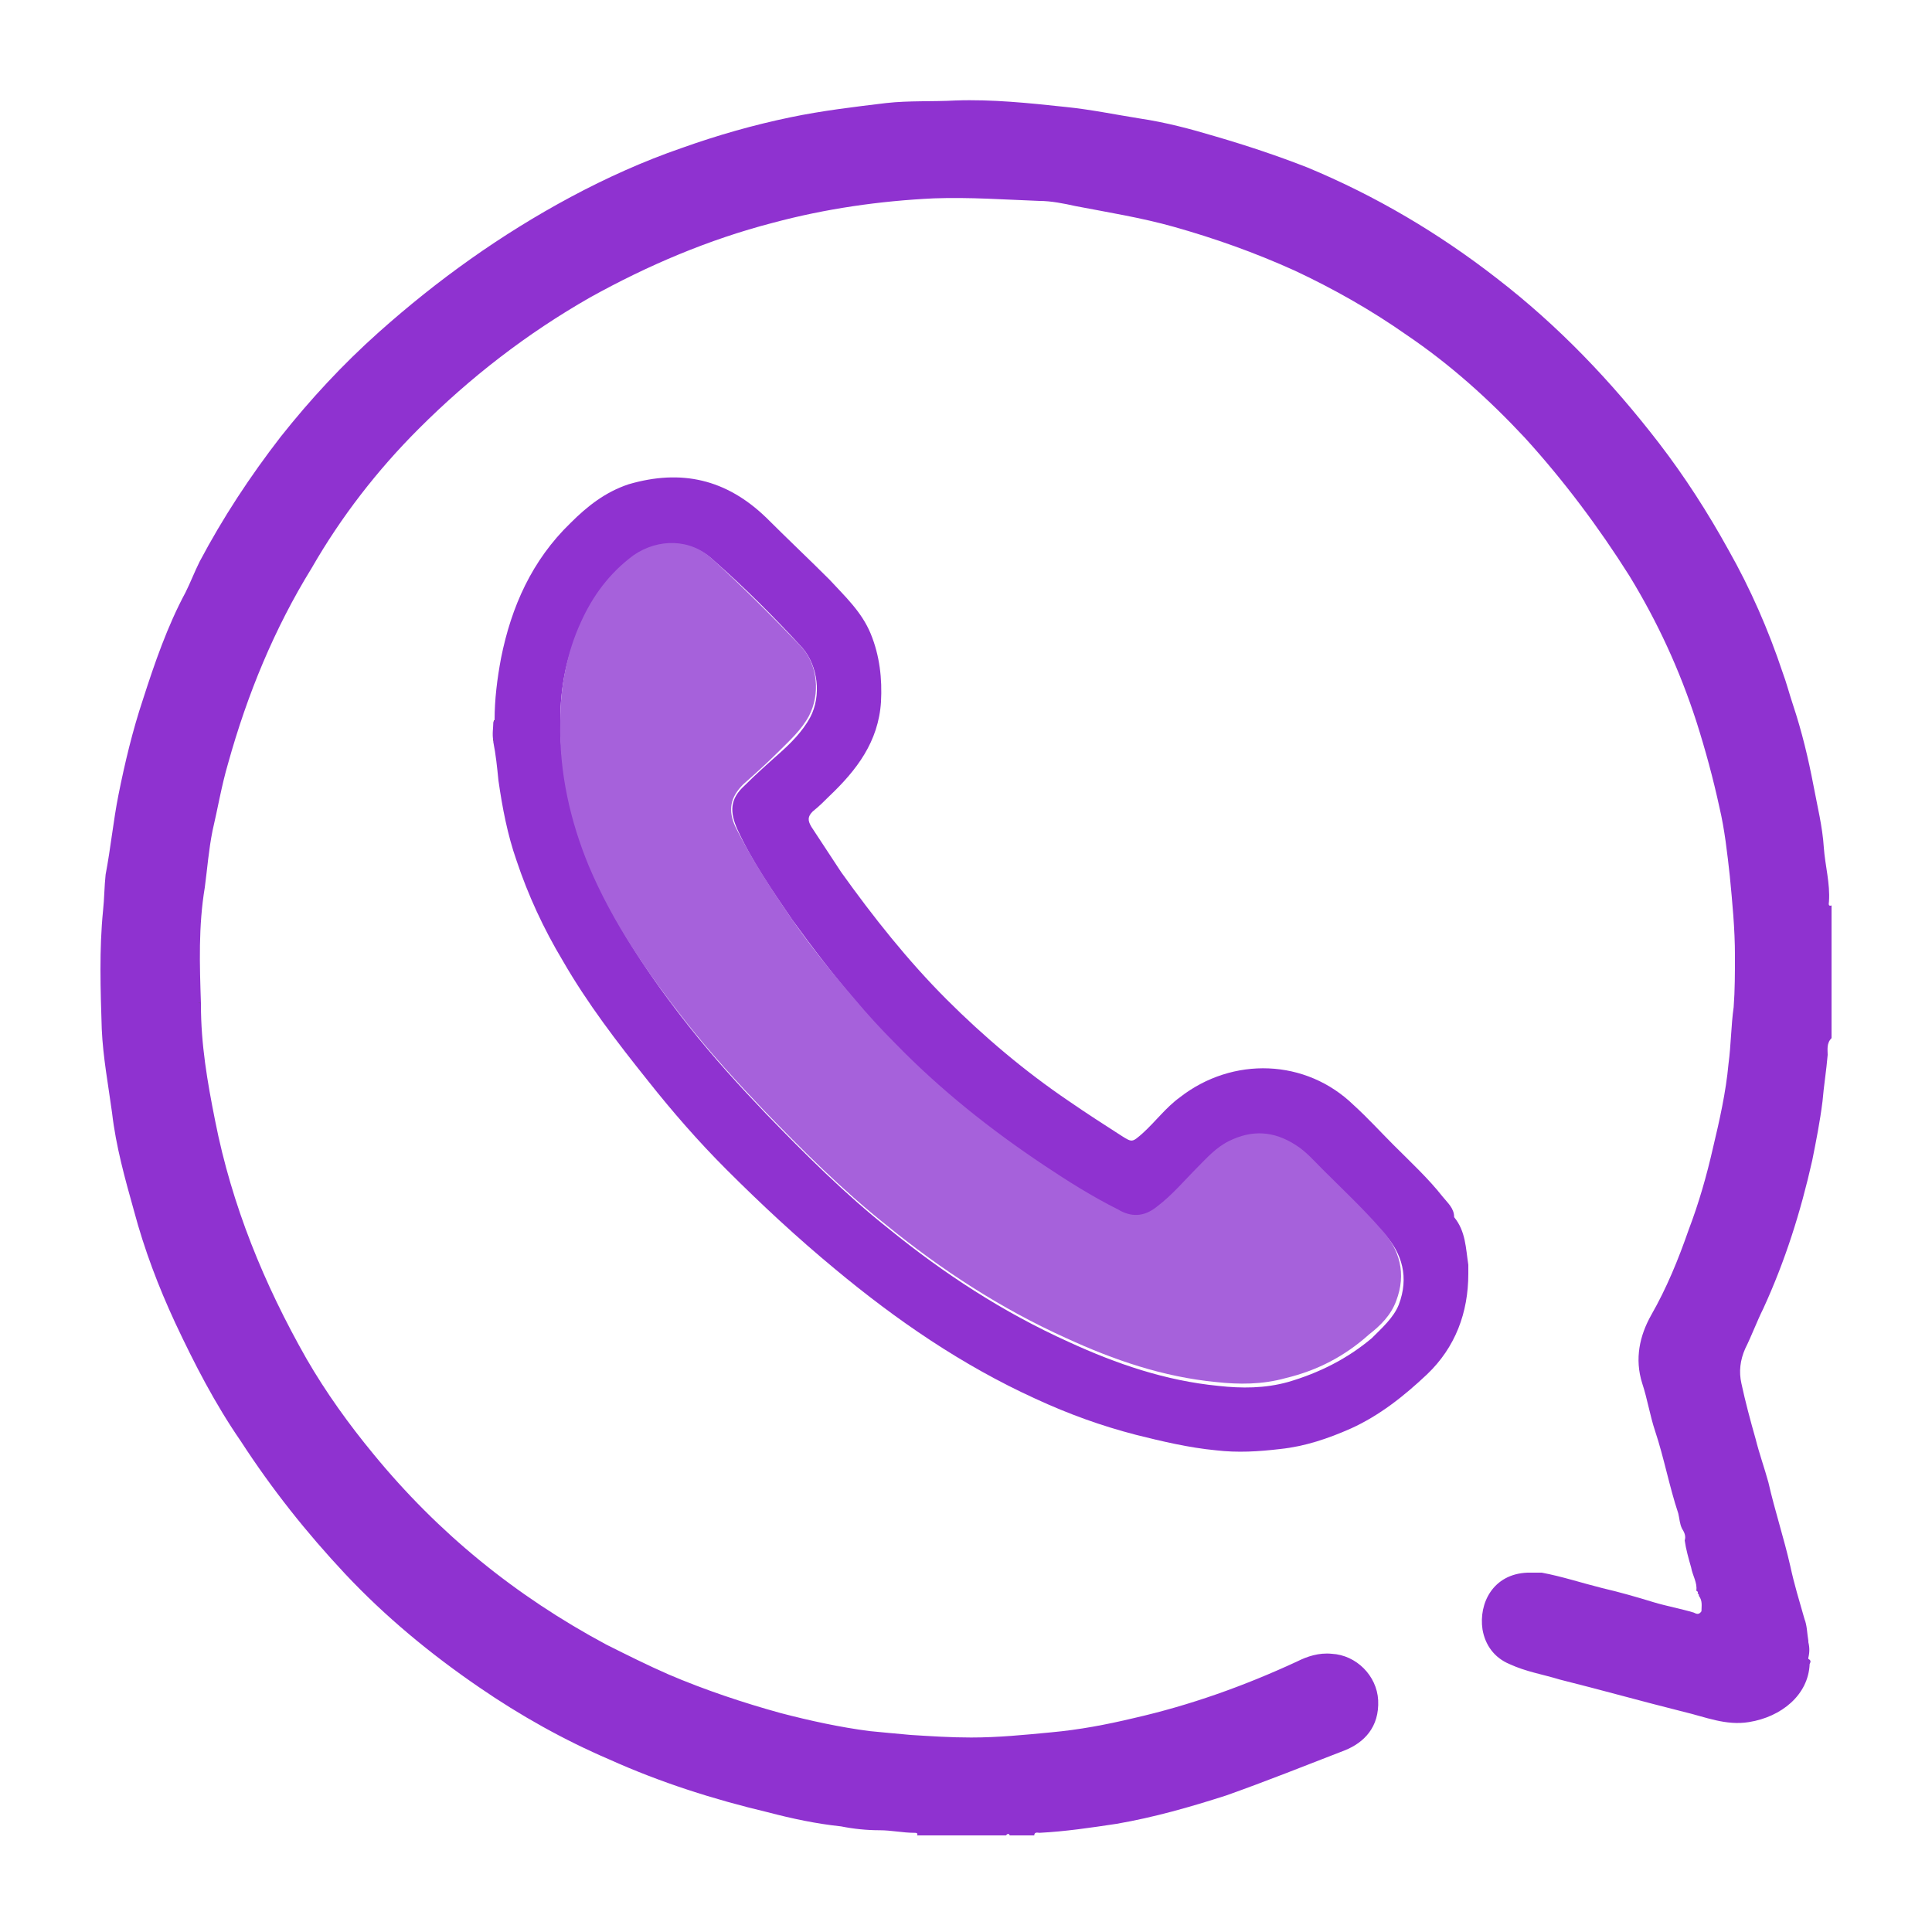 <?xml version="1.0" encoding="UTF-8"?> <svg xmlns="http://www.w3.org/2000/svg" xmlns:xlink="http://www.w3.org/1999/xlink" version="1.1" id="Capa_1" x="0px" y="0px" viewBox="0 0 150 150" style="enable-background:new 0 0 150 150;" xml:space="preserve"> <style type="text/css"> .st0{fill:#8F32D0;} .st1{fill:#425D1A;} .st2{fill:#A661DB;} </style> <g> <g> <path class="st0" d="M140.5,129.2c-0.1,2.4-2.2,4.1-4.7,4.5c-1.8,0.3-3.4-0.4-5.1-0.8c-3.2-0.8-6.4-1.7-9.6-2.5 c-1.3-0.4-2.6-0.6-3.9-1.2c-1.2-0.5-1.9-1.5-2.1-2.7c-0.3-2,0.8-4.3,3.5-4.4c0.3,0,0.6,0,1,0c0,0,0.1,0,0.1,0 c1.6,0.3,3.1,0.8,4.7,1.2c1.3,0.3,2.7,0.7,4,1.1c1,0.3,2.1,0.5,3.1,0.8c0.2,0.1,0.4,0.2,0.6-0.1c0-0.4,0.1-0.8-0.2-1.2 c0-0.1,0-0.1-0.1-0.2c0.1-0.1-0.1-0.2-0.1-0.2c0.1-0.6-0.3-1.2-0.4-1.8c-0.2-0.7-0.4-1.4-0.5-2.1c0.1-0.3,0-0.6-0.2-0.9 c-0.2-0.4-0.2-0.8-0.3-1.2c-0.7-2.1-1.1-4.3-1.8-6.4c-0.4-1.2-0.6-2.5-1-3.7c-0.6-1.9-0.2-3.7,0.7-5.3c1.2-2.1,2.1-4.3,2.9-6.6 c0.8-2.1,1.4-4.2,1.9-6.4c0.5-2.1,1-4.3,1.2-6.5c0.2-1.5,0.2-3,0.4-4.4c0.1-1.3,0.1-2.7,0.1-4c0-2.1-0.2-4.1-0.4-6.2 c-0.2-1.8-0.4-3.6-0.8-5.3c-0.5-2.3-1.1-4.5-1.8-6.7c-1.3-4-3-7.7-5.2-11.3c-2.4-3.8-5.1-7.4-8.1-10.7c-2.8-3-5.8-5.7-9.2-8 c-2.7-1.9-5.7-3.6-8.7-5c-3.1-1.4-6.2-2.5-9.4-3.4c-2.5-0.7-5-1.1-7.6-1.6c-0.9-0.2-1.9-0.4-2.8-0.4c-2.7-0.1-5.4-0.3-8.2-0.2 c-4.2,0.2-8.4,0.8-12.5,1.9c-5,1.3-9.7,3.3-14.2,5.8c-4.9,2.8-9.3,6.2-13.3,10.2c-3.2,3.2-6,6.8-8.3,10.8c-2.9,4.7-5,9.8-6.5,15.2 c-0.5,1.7-0.8,3.5-1.2,5.2c-0.3,1.5-0.4,2.9-0.6,4.4c-0.5,3-0.4,6-0.3,9c0,0,0,0,0,0c0,0,0,0.1,0,0.1c0,3.1,0.5,6,1.1,9 c1.3,6.6,3.8,12.7,7.1,18.5c1.5,2.6,3.3,5.1,5.2,7.4C34,119,40,123.9,47.1,127.7c1.6,0.8,3.2,1.6,4.8,2.3c2.8,1.2,5.8,2.2,8.7,3 c2.3,0.6,4.6,1.1,6.9,1.4c1,0.1,2.1,0.2,3.2,0.3c1.6,0.1,3.1,0.2,4.7,0.2c2.1,0,4.1-0.2,6.2-0.4c2.2-0.2,4.3-0.6,6.4-1.1 c4.4-1,8.6-2.5,12.7-4.4c0.8-0.4,1.7-0.7,2.7-0.6c1.9,0.1,3.5,1.7,3.6,3.6c0.1,2.1-1.1,3.3-2.6,3.9c-3.1,1.2-6.1,2.4-9.2,3.5 c-2.8,0.9-5.6,1.7-8.5,2.2c-2,0.3-4,0.6-6,0.7c-0.1,0-0.4-0.1-0.4,0.2c-0.6,0-1.3,0-1.9,0c-0.1-0.2-0.2-0.1-0.3,0 c-2.3,0-4.6,0-6.9,0c0.1-0.2-0.1-0.2-0.2-0.2c-0.9,0-1.8-0.2-2.7-0.2c-1,0-2-0.1-3-0.3c-1.9-0.2-3.8-0.6-5.7-1.1 c-4.2-1-8.3-2.3-12.3-4.1c-3.5-1.5-6.9-3.4-10.1-5.6c-3.8-2.6-7.3-5.5-10.4-8.8c-3-3.2-5.7-6.6-8.1-10.3c-2-2.9-3.6-6-5.1-9.2 c-1.3-2.8-2.4-5.7-3.2-8.7c-0.7-2.5-1.4-5-1.7-7.6c-0.3-2.2-0.7-4.3-0.8-6.5c-0.1-3.1-0.2-6.2,0.1-9.2c0.1-0.9,0.1-1.9,0.2-2.8 c0.4-2.1,0.6-4.2,1-6.2c0.5-2.5,1.1-5,1.9-7.4c0.9-2.8,1.9-5.7,3.3-8.3c0.4-0.8,0.7-1.6,1.1-2.4c1.8-3.4,3.9-6.6,6.3-9.7 c2.3-2.9,4.8-5.6,7.6-8.1c4.6-4.1,9.5-7.6,14.9-10.5c2.8-1.5,5.7-2.8,8.6-3.8c2.8-1,5.6-1.8,8.5-2.4c2.4-0.5,4.9-0.8,7.4-1.1 c1.8-0.2,3.6-0.1,5.4-0.2c2.8-0.1,5.7,0.2,8.5,0.5c2,0.2,3.9,0.6,5.8,0.9c2,0.3,3.9,0.8,5.9,1.4c2.4,0.7,4.8,1.5,7.1,2.4 c5.3,2.2,10.2,5.1,14.7,8.6c4.8,3.7,8.9,8,12.6,12.8c2,2.6,3.8,5.4,5.4,8.3c1.7,3,3.1,6.2,4.2,9.5c0.3,0.8,0.5,1.6,0.8,2.5 c0.7,2.1,1.2,4.2,1.6,6.3c0.3,1.6,0.7,3.2,0.8,4.8c0.1,1.4,0.5,2.8,0.4,4.2c0,0.1-0.1,0.4,0.2,0.3c0,3.4,0,6.8,0,10.3 c-0.4,0.4-0.3,0.9-0.3,1.3c-0.1,1.2-0.3,2.4-0.4,3.6c-0.2,1.6-0.5,3.1-0.8,4.6c-0.9,4-2.1,7.8-3.8,11.5c-0.5,1-0.9,2.1-1.4,3.1 c-0.4,0.9-0.5,1.8-0.3,2.7c0.3,1.4,0.7,2.9,1.1,4.3c0.3,1.2,0.7,2.3,1,3.4c0.5,2.2,1.2,4.3,1.7,6.5c0.3,1.4,0.7,2.7,1.1,4.1 c0.2,0.5,0.2,1.1,0.3,1.7c0,0.1,0,0.1,0,0.1c0.1,0.4,0.1,0.8,0,1.2c0,0.1,0,0.1,0,0.1C140.6,128.9,140.6,129,140.5,129.2 C140.5,129.1,140.5,129.1,140.5,129.2z"></path> <path class="st0" d="M38.4,55.9c0-1.6,0.2-3.2,0.5-4.8c0.8-4,2.4-7.6,5.4-10.5c1.3-1.3,2.7-2.4,4.5-3c4.1-1.2,7.6-0.4,10.7,2.6 c1.6,1.6,3.3,3.2,4.9,4.8c1.2,1.3,2.5,2.5,3.2,4.2c0.7,1.7,0.9,3.5,0.8,5.3c-0.2,3.1-1.9,5.3-4,7.3c-0.4,0.4-0.8,0.8-1.3,1.2 c-0.4,0.4-0.4,0.7-0.1,1.2c0.8,1.2,1.5,2.3,2.3,3.5c2.5,3.5,5.2,6.9,8.2,9.9c2.9,2.9,6.1,5.6,9.5,7.9c1.3,0.9,2.7,1.8,4.1,2.7 c0.8,0.5,0.8,0.5,1.6-0.2c1-0.9,1.8-2,2.9-2.8c4.1-3.2,9.8-3,13.5,0.6c1.1,1,2.1,2.1,3.1,3.1c1.3,1.3,2.7,2.6,3.8,4 c0.4,0.5,0.9,0.9,0.9,1.6c0.9,1.1,0.9,2.4,1.1,3.7c0,0,0,0,0,0.1c0,0,0,0.1,0,0.1c0,0.1,0,0.2,0,0.3c0,0,0,0,0,0.1 c0,0,0,0.1,0,0.1c0,3-1,5.7-3.2,7.8c-1.8,1.7-3.7,3.2-5.9,4.2c-1.8,0.8-3.6,1.4-5.5,1.6c-1.7,0.2-3.3,0.3-5,0.1 c-2.1-0.2-4.2-0.7-6.2-1.2c-2.7-0.7-5.2-1.6-7.8-2.8c-5.7-2.6-10.8-6.1-15.6-10.1c-2.9-2.4-5.7-5-8.4-7.7 c-2.2-2.2-4.2-4.5-6.1-6.9c-2.4-3-4.7-6-6.6-9.3c-1.5-2.5-2.7-5.1-3.6-7.8c-0.7-2-1.1-4.1-1.4-6.2c-0.1-1-0.2-2-0.4-3c0,0,0,0,0,0 c0,0,0-0.1,0-0.1c-0.1-0.5,0-1,0-1.4C38.3,56,38.4,55.9,38.4,55.9z M43.5,56c0,4,0.8,7.8,2.4,11.5c1.9,4.4,4.6,8.4,7.6,12.2 c1.9,2.4,3.9,4.6,6,6.8c3,3.1,6.1,6.2,9.5,8.9c4.3,3.5,8.9,6.5,14,8.8c3.7,1.7,7.5,3,11.6,3.4c1.8,0.2,3.6,0.2,5.4-0.3 c2.4-0.7,4.6-1.8,6.5-3.4c0.8-0.8,1.7-1.6,2.1-2.6c0.8-2.1,0.3-4-1.2-5.6c-1.5-1.6-3-3-4.5-4.6c-0.7-0.7-1.3-1.4-2.1-1.9 c-1.7-1.1-3.4-1.2-5.2-0.3c-0.9,0.5-1.6,1.2-2.4,2c-1.1,1-2.1,2.2-3.2,3.1c-1,0.8-2,0.8-3,0.2c-1.9-1.1-3.8-2.2-5.7-3.4 c-4.2-2.8-8.1-5.9-11.6-9.5c-1.1-1.1-2.2-2.3-3.2-3.5c-1.8-2.1-3.4-4.2-5-6.4c-1.5-2.2-3.1-4.5-4.2-6.9C56.6,63,56.7,62,57.8,61 c0.9-0.9,1.8-1.7,2.7-2.5c0.9-0.8,1.8-1.7,2.4-2.8c0.9-1.7,0.6-4-0.6-5.4c-2.2-2.4-4.5-4.7-6.9-6.8c-1.7-1.6-4.2-1.6-6.1-0.3 c-1.9,1.3-3.1,3.1-4.1,5.2C44,50.7,43.5,53.3,43.5,56z"></path> <path class="st1" d="M38.4,55.9c0,0,0,0.1,0,0.1C38.3,56,38.4,55.9,38.4,55.9z"></path> <path class="st1" d="M38.3,57.4C38.3,57.5,38.4,57.5,38.3,57.4c0,0.1,0,0.1,0,0.1C38.4,57.5,38.3,57.5,38.3,57.4 C38.3,57.5,38.3,57.5,38.3,57.4z"></path> </g> <path class="st1" d="M15.5,77.9C15.5,77.8,15.4,77.8,15.5,77.9c0-0.1,0-0.1,0-0.1C15.5,77.8,15.5,77.8,15.5,77.9z"></path> <path class="st2" d="M43.5,56c0-2.7,0.5-5.3,1.6-7.7c0.9-2,2.2-3.8,4.1-5.2c1.9-1.3,4.4-1.3,6.1,0.3c2.4,2.2,4.7,4.5,6.9,6.8 c1.3,1.4,1.5,3.7,0.6,5.4c-0.6,1.1-1.5,1.9-2.4,2.8s-1.8,1.7-2.7,2.5c-1,1-1.2,2-0.6,3.3c1.2,2.4,2.7,4.7,4.2,6.9 c1.5,2.2,3.2,4.3,5,6.4c1,1.2,2.1,2.4,3.2,3.5c3.5,3.6,7.4,6.7,11.6,9.5c1.8,1.2,3.7,2.4,5.7,3.4c1,0.6,2,0.6,3-0.2 c1.2-0.9,2.2-2.1,3.2-3.1c0.7-0.7,1.4-1.5,2.4-2c1.8-0.9,3.5-0.8,5.2,0.3c0.8,0.5,1.4,1.2,2.1,1.9c1.5,1.5,3.1,3,4.5,4.6 c1.5,1.6,2,3.5,1.2,5.6c-0.4,1.1-1.2,1.9-2.1,2.6c-1.9,1.7-4,2.8-6.5,3.4c-1.8,0.5-3.6,0.5-5.4,0.3c-4.1-0.4-7.9-1.7-11.6-3.4 c-5.1-2.3-9.7-5.3-14-8.8c-3.4-2.7-6.5-5.8-9.5-8.9c-2.1-2.2-4.1-4.4-6-6.8c-3-3.8-5.7-7.7-7.6-12.2C44.3,63.8,43.4,60,43.5,56z"></path> </g> </svg> 